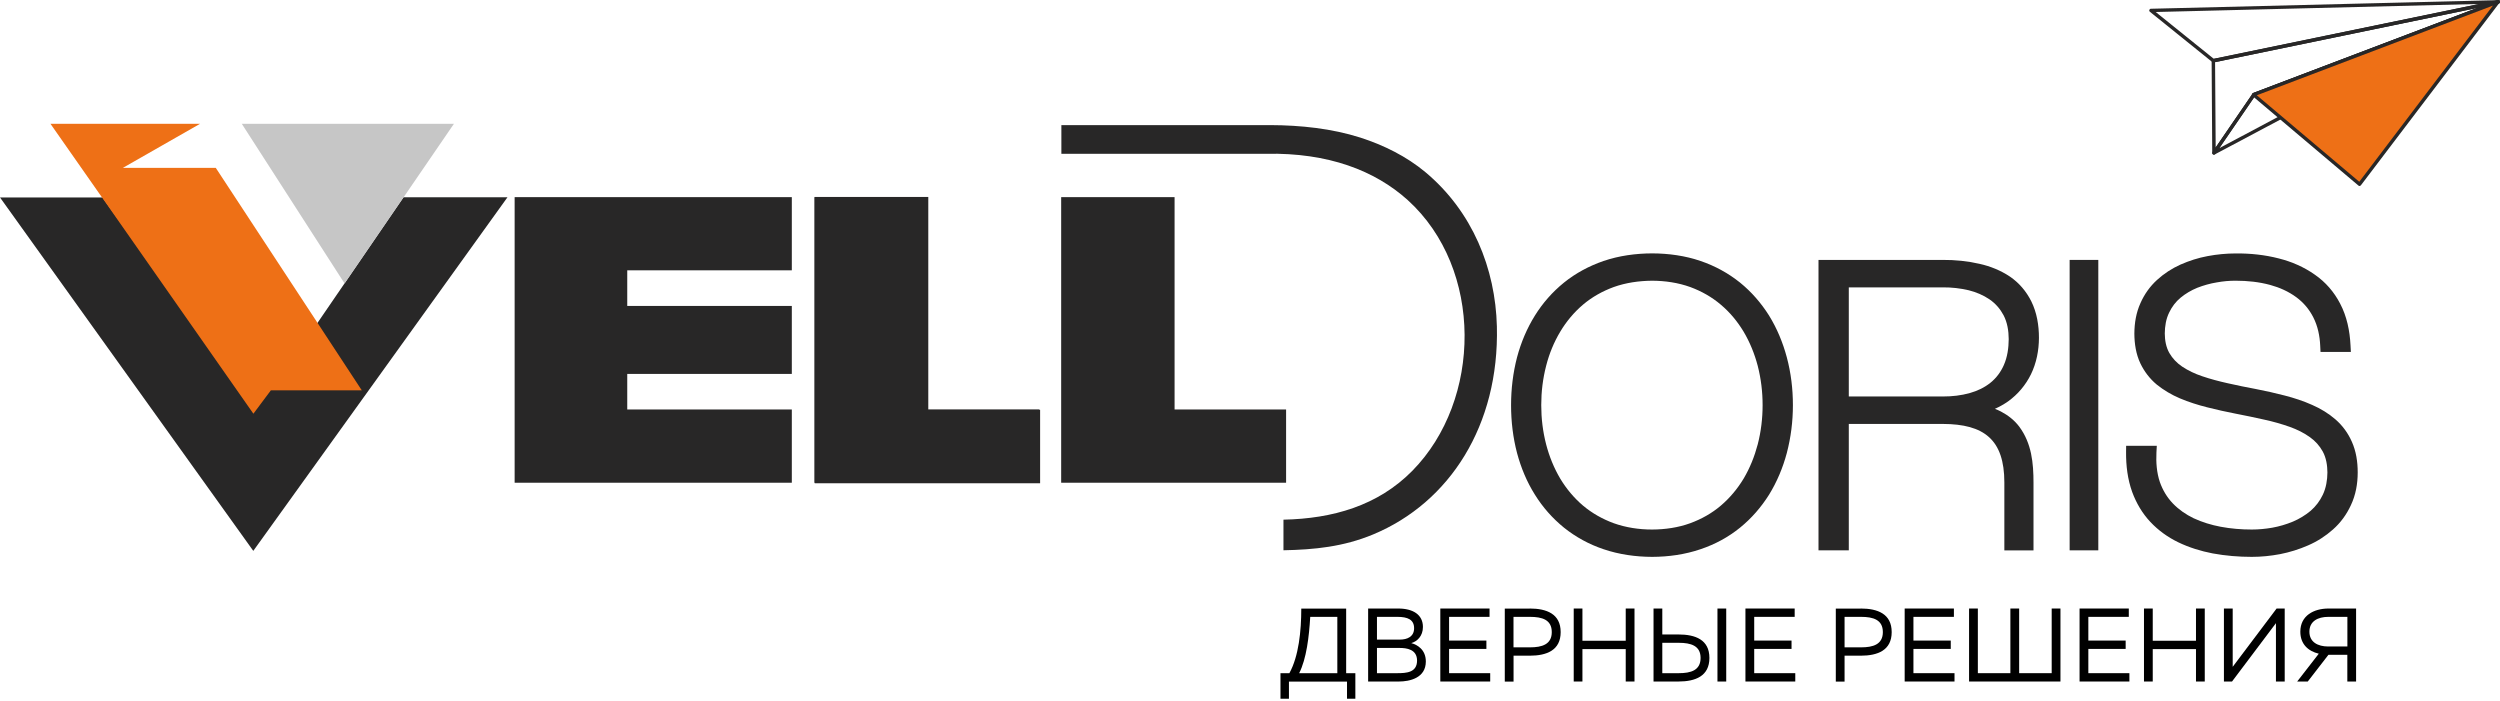 <?xml version="1.0" encoding="UTF-8"?> <svg xmlns="http://www.w3.org/2000/svg" width="289" height="81" viewBox="0 0 289 81" fill="none"><path d="M255.861 7.212C255.812 7.212 255.77 7.198 255.735 7.17L248.527 1.36C248.464 1.311 248.436 1.221 248.464 1.144C248.492 1.067 248.562 1.011 248.646 1.011L288.804 0.018C288.909 0.011 288.993 0.088 289.007 0.193C289.021 0.298 288.951 0.389 288.853 0.41L255.91 7.219C255.889 7.212 255.875 7.212 255.861 7.212ZM249.198 1.388L255.917 6.8L286.609 0.458L249.198 1.388Z" fill="#282727"></path><path d="M255.937 17.874C255.916 17.874 255.895 17.874 255.874 17.867C255.79 17.839 255.734 17.769 255.734 17.678L255.664 7.009C255.664 6.912 255.734 6.835 255.825 6.814L288.768 0.004C288.873 -0.017 288.971 0.046 288.999 0.144C289.027 0.242 288.978 0.347 288.88 0.382L260.684 11.099L256.098 17.79C256.063 17.846 256 17.874 255.937 17.874ZM256.063 7.177L256.132 17.049L260.397 10.827C260.418 10.792 260.453 10.771 260.488 10.75L286.419 0.906L256.063 7.177Z" fill="#282727"></path><path d="M255.933 17.881C255.877 17.881 255.821 17.86 255.786 17.811C255.723 17.741 255.716 17.643 255.772 17.566L260.394 10.82C260.415 10.785 260.45 10.764 260.485 10.743L288.737 0.018C288.835 -0.024 288.947 0.025 288.988 0.123C289.03 0.221 288.995 0.333 288.898 0.382L256.024 17.853C255.989 17.874 255.961 17.881 255.933 17.881ZM260.68 11.099L256.548 17.126L285.926 1.507L260.68 11.099Z" fill="#282727"></path><path d="M260.508 10.953L288.76 0.221L272.771 21.307L260.508 10.953Z" fill="#EE7016"></path><path d="M272.765 21.503C272.717 21.503 272.675 21.489 272.64 21.454L260.384 11.099C260.328 11.05 260.307 10.98 260.314 10.911C260.328 10.841 260.377 10.785 260.44 10.757L288.692 0.032C288.776 -0.003 288.867 0.025 288.923 0.102C288.979 0.172 288.972 0.27 288.923 0.34L272.919 21.419C272.884 21.461 272.835 21.489 272.786 21.496C272.779 21.503 272.772 21.503 272.765 21.503ZM260.887 11.015L272.731 21.013L288.182 0.647L260.887 11.015Z" fill="#282727"></path><path d="M59.492 55.803H91.534V47.336H72.51V43.225H91.534V35.367H72.51V31.249H91.534V22.789H59.492V55.803Z" fill="#282727"></path><path d="M122.672 55.803H148.673V47.336H135.781V22.789H122.672V55.803Z" fill="#282727"></path><path d="M94.156 55.803H120.15V47.336H107.258V22.789H94.156V55.803Z" fill="#282727"></path><path d="M58.665 22.803H46.647L36.67 37.373L29.287 47.077L11.85 22.824H0L29.28 63.681L58.665 22.803Z" fill="#282727"></path><path d="M5.836 14.315L29.292 47.825L31.313 45.12H41.821L24.943 19.405H14.205L23.119 14.315H5.836Z" fill="#EE7016"></path><path d="M27.953 14.315L39.831 32.766L52.472 14.315H27.953Z" fill="#C6C6C6"></path><path fill-rule="evenodd" clip-rule="evenodd" d="M207.26 46.833C207.26 48.706 207.029 50.566 206.553 52.377C206.099 54.075 205.421 55.698 204.498 57.194C203.589 58.634 202.478 59.92 201.149 60.997C199.786 62.102 198.255 62.927 196.591 63.486C194.794 64.101 192.892 64.367 190.991 64.374C189.082 64.367 187.166 64.101 185.363 63.486C183.699 62.927 182.16 62.088 180.797 60.997C179.469 59.92 178.336 58.634 177.441 57.194C176.497 55.698 175.826 54.069 175.372 52.377C174.896 50.566 174.68 48.706 174.68 46.833C174.68 44.966 174.903 43.099 175.372 41.295C175.826 39.596 176.504 37.974 177.441 36.471C178.336 35.031 179.469 33.745 180.797 32.668C182.16 31.57 183.706 30.745 185.363 30.172C187.166 29.557 189.082 29.298 190.991 29.291C192.892 29.298 194.801 29.557 196.591 30.172C198.248 30.738 199.779 31.57 201.149 32.668C202.478 33.745 203.589 35.031 204.498 36.471C205.428 37.974 206.099 39.603 206.553 41.295C207.036 43.099 207.26 44.966 207.26 46.833ZM178.168 46.833C178.168 48.364 178.35 49.895 178.735 51.377C179.098 52.768 179.637 54.103 180.371 55.341C181.077 56.509 181.951 57.557 182.992 58.445C184.041 59.326 185.244 60.004 186.537 60.48C187.963 60.99 189.473 61.214 190.984 61.214C192.487 61.207 193.983 60.997 195.402 60.48C196.689 60.004 197.884 59.34 198.926 58.452C199.968 57.564 200.849 56.509 201.555 55.341C202.289 54.103 202.82 52.775 203.191 51.377C203.575 49.895 203.757 48.364 203.757 46.833C203.757 45.294 203.575 43.777 203.191 42.281C202.827 40.897 202.289 39.568 201.555 38.331C200.849 37.163 199.982 36.108 198.926 35.22C197.884 34.332 196.689 33.661 195.402 33.185C193.983 32.675 192.487 32.458 190.984 32.451C189.473 32.465 187.963 32.675 186.537 33.185C185.244 33.661 184.041 34.332 182.992 35.22C181.951 36.108 181.07 37.163 180.371 38.331C179.63 39.568 179.091 40.89 178.735 42.281C178.35 43.777 178.168 45.294 178.168 46.833Z" fill="#282727"></path><path fill-rule="evenodd" clip-rule="evenodd" d="M213.721 49.007V63.619H210.219V30.046H224.607C226.026 30.039 227.432 30.179 228.809 30.494C230.081 30.773 231.284 31.263 232.361 31.983C233.423 32.717 234.234 33.675 234.815 34.828C235.465 36.136 235.702 37.618 235.702 39.058C235.695 40.519 235.416 41.953 234.78 43.267C234.164 44.518 233.276 45.574 232.137 46.399C231.654 46.735 231.151 47.021 230.613 47.259C230.85 47.35 231.074 47.455 231.298 47.567C232.137 48.007 232.871 48.58 233.437 49.335C234.863 51.272 235.073 53.523 235.073 55.824V63.626H231.703V55.775C231.703 50.797 229.34 49.028 224.607 49.007H213.721ZM213.721 33.22V45.833H224.607C225.663 45.833 226.704 45.721 227.718 45.434C228.585 45.19 229.403 44.805 230.095 44.246C230.773 43.7 231.284 43.015 231.633 42.225C232.06 41.281 232.2 40.212 232.207 39.198C232.2 38.247 232.053 37.282 231.605 36.429C231.214 35.702 230.69 35.094 230.004 34.618C229.27 34.115 228.452 33.773 227.592 33.556C226.614 33.325 225.621 33.213 224.614 33.22H213.721Z" fill="#282727"></path><path d="M242.564 30.046H239.25V63.619H242.564V30.046Z" fill="#282727"></path><path fill-rule="evenodd" clip-rule="evenodd" d="M270.51 35.08C271.3 36.569 271.635 38.247 271.719 39.911L271.761 40.68H268.252L268.217 39.981C268.168 38.834 267.937 37.702 267.413 36.674C266.944 35.751 266.294 34.982 265.455 34.36C264.553 33.696 263.518 33.234 262.442 32.941C261.155 32.591 259.813 32.451 258.471 32.451C257.729 32.444 256.988 32.514 256.254 32.647C255.478 32.773 254.723 32.99 254.003 33.269C253.304 33.556 252.661 33.933 252.073 34.416C251.507 34.884 251.074 35.465 250.759 36.122C250.388 36.87 250.256 37.723 250.249 38.548C250.256 39.331 250.388 40.128 250.78 40.813C251.144 41.442 251.64 41.96 252.248 42.372C252.961 42.847 253.751 43.218 254.569 43.491C255.527 43.819 256.52 44.078 257.52 44.302C258.596 44.546 259.694 44.77 260.785 44.973C261.91 45.19 263.022 45.441 264.127 45.728C265.21 46.008 266.28 46.357 267.294 46.812C268.266 47.238 269.181 47.79 269.985 48.489C270.796 49.196 271.426 50.056 271.859 51.034C272.369 52.146 272.551 53.398 272.551 54.607C272.551 55.907 272.327 57.215 271.761 58.403C271.265 59.473 270.58 60.424 269.692 61.207C268.839 61.969 267.867 62.591 266.818 63.046C265.777 63.5 264.686 63.843 263.574 64.059C262.498 64.262 261.407 64.374 260.309 64.374C258.792 64.374 257.275 64.248 255.786 63.975C254.409 63.71 253.052 63.29 251.794 62.682C250.584 62.095 249.501 61.312 248.585 60.34C247.641 59.333 246.956 58.159 246.48 56.872C245.949 55.397 245.76 53.824 245.774 52.265L245.781 51.538H249.326L249.284 52.307C249.228 53.46 249.312 54.635 249.682 55.733C250.011 56.656 250.5 57.487 251.185 58.201C251.871 58.914 252.682 59.473 253.577 59.907C254.569 60.368 255.632 60.69 256.702 60.892C257.897 61.116 259.1 61.214 260.309 61.214C261.099 61.214 261.896 61.137 262.665 61.004C263.483 60.857 264.287 60.62 265.063 60.298C265.805 59.983 266.49 59.564 267.105 59.054C267.706 58.536 268.175 57.907 268.51 57.208C268.895 56.404 269.042 55.502 269.049 54.614C269.042 53.782 268.909 52.929 268.51 52.195C268.147 51.538 267.65 50.978 267.028 50.538C266.322 50.028 265.525 49.643 264.707 49.349C263.742 49.007 262.749 48.727 261.749 48.511C260.652 48.266 259.568 48.035 258.464 47.825C257.352 47.609 256.247 47.364 255.143 47.084C254.066 46.812 253.01 46.476 251.997 46.05C251.025 45.637 250.13 45.106 249.319 44.456C248.508 43.777 247.872 42.945 247.424 42.002C246.921 40.939 246.739 39.743 246.732 38.569C246.739 37.352 246.935 36.136 247.445 35.024C247.893 34.01 248.529 33.115 249.354 32.36C250.151 31.633 251.06 31.039 252.052 30.591C253.066 30.144 254.108 29.808 255.199 29.606C256.275 29.403 257.373 29.298 258.464 29.298C260.141 29.284 261.819 29.459 263.441 29.878C264.931 30.256 266.336 30.864 267.594 31.752C268.846 32.619 269.818 33.752 270.51 35.08Z" fill="#282727"></path><path fill-rule="evenodd" clip-rule="evenodd" d="M146.368 17.776C138.475 17.776 130.589 17.783 122.695 17.783V14.462H146.851C150.339 14.476 153.926 14.846 157.268 15.909C159.966 16.783 162.567 18.062 164.777 19.901C170.223 24.453 172.873 31.046 173.04 37.743C173.32 49.146 167.594 58.095 158.736 61.78C155.31 63.206 151.94 63.542 148.368 63.611V60.074C154.052 59.955 159.288 58.466 163.273 54.418C171.307 46.252 171.509 31.087 162.735 23.131C158.953 19.72 153.548 17.636 146.368 17.776Z" fill="#282727"></path><path d="M94.18 55.865H120.237V47.378H107.31V22.768H94.18V55.865Z" fill="#282727"></path><path d="M148.023 80.776V77.825H149.051C150.135 75.861 150.428 72.945 150.428 70.352H155.616V77.825H156.679V80.776H155.714V78.79H149.002V80.776H148.023ZM150.184 77.818H154.595V71.309H151.463C151.33 73.589 151.03 76.154 150.184 77.818Z" fill="black"></path><path d="M161.624 70.345C163.351 70.345 164.49 71.058 164.49 72.477C164.49 73.547 163.805 74.155 163.141 74.344C163.84 74.533 164.826 75.092 164.826 76.469C164.826 78.385 162.945 78.783 161.715 78.783H158.156V70.345H161.624ZM161.54 71.309H159.177V73.938H161.82C162.701 73.938 163.47 73.589 163.47 72.624C163.47 71.624 162.729 71.309 161.54 71.309ZM161.792 74.903H159.177V77.819H161.519C162.582 77.819 163.812 77.749 163.812 76.357C163.805 75.05 162.596 74.903 161.792 74.903Z" fill="black"></path><path d="M172.191 70.345V71.309H167.514V74.05H171.827V75.015H167.514V77.819H172.268V78.783H166.5V70.345H172.191Z" fill="black"></path><path d="M176.834 70.345C178.784 70.345 180.413 70.96 180.413 73.071C180.413 75.183 178.784 75.798 176.834 75.798H174.967V78.79H173.953V70.352H176.834V70.345ZM176.876 71.309H174.96V74.833H176.876C178.246 74.833 179.385 74.498 179.385 73.071C179.385 71.638 178.267 71.309 176.876 71.309Z" fill="black"></path><path d="M188.948 70.345V78.783H187.934V75.036H182.929V78.783H181.922V70.345H182.929V74.071H187.934V70.345H188.948Z" fill="black"></path><path d="M191.148 78.783V70.345H192.162V73.344H194.029C195.979 73.344 197.608 73.945 197.608 76.057C197.608 78.168 195.979 78.783 194.029 78.783H191.148ZM192.162 77.819H194.078C195.462 77.819 196.588 77.49 196.588 76.057C196.588 74.638 195.455 74.309 194.078 74.309H192.162V77.819ZM198.538 70.345H199.552V78.783H198.538V70.345Z" fill="black"></path><path d="M207.464 70.345V71.309H202.787V74.05H207.101V75.015H202.787V77.819H207.534V78.783H201.773V70.345H207.464Z" fill="black"></path><path d="M215.099 70.345C217.05 70.345 218.679 70.96 218.679 73.071C218.679 75.183 217.05 75.798 215.099 75.798H213.232V78.79H212.219V70.352H215.099V70.345ZM215.148 71.309H213.232V74.833H215.148C216.525 74.833 217.658 74.498 217.658 73.071C217.658 71.638 216.532 71.309 215.148 71.309Z" fill="black"></path><path d="M225.871 70.345V71.309H221.193V74.05H225.507V75.015H221.193V77.819H225.941V78.783H220.18V70.345H225.871Z" fill="black"></path><path d="M227.625 78.783V70.345H228.639V77.819H232.4V70.345H233.414V77.819H237.175V70.345H238.189V78.783H227.625Z" fill="black"></path><path d="M246.089 70.345V71.309H241.412V74.05H245.726V75.015H241.412V77.819H246.159V78.783H240.398V70.345H246.089Z" fill="black"></path><path d="M254.87 70.345V78.783H253.856V75.036H248.857V78.783H247.844V70.345H248.857V74.071H253.856V70.345H254.87Z" fill="black"></path><path d="M263.099 78.783V72.757V72.037L258.023 78.783H257.086V70.345H258.1V76.364V77.084L263.175 70.345H264.112V78.783H263.099Z" fill="black"></path><path d="M265.555 78.783L268.051 75.567C266.841 75.281 265.918 74.47 265.918 73.022C265.918 71.156 267.484 70.345 269.183 70.345H272.364V78.783H271.351V75.693H269.183H269.169L266.778 78.783H265.555ZM269.148 74.735H271.358V71.309H269.148C267.939 71.309 266.967 71.82 266.967 73.022C266.967 74.232 267.946 74.735 269.148 74.735Z" fill="black"></path></svg> 